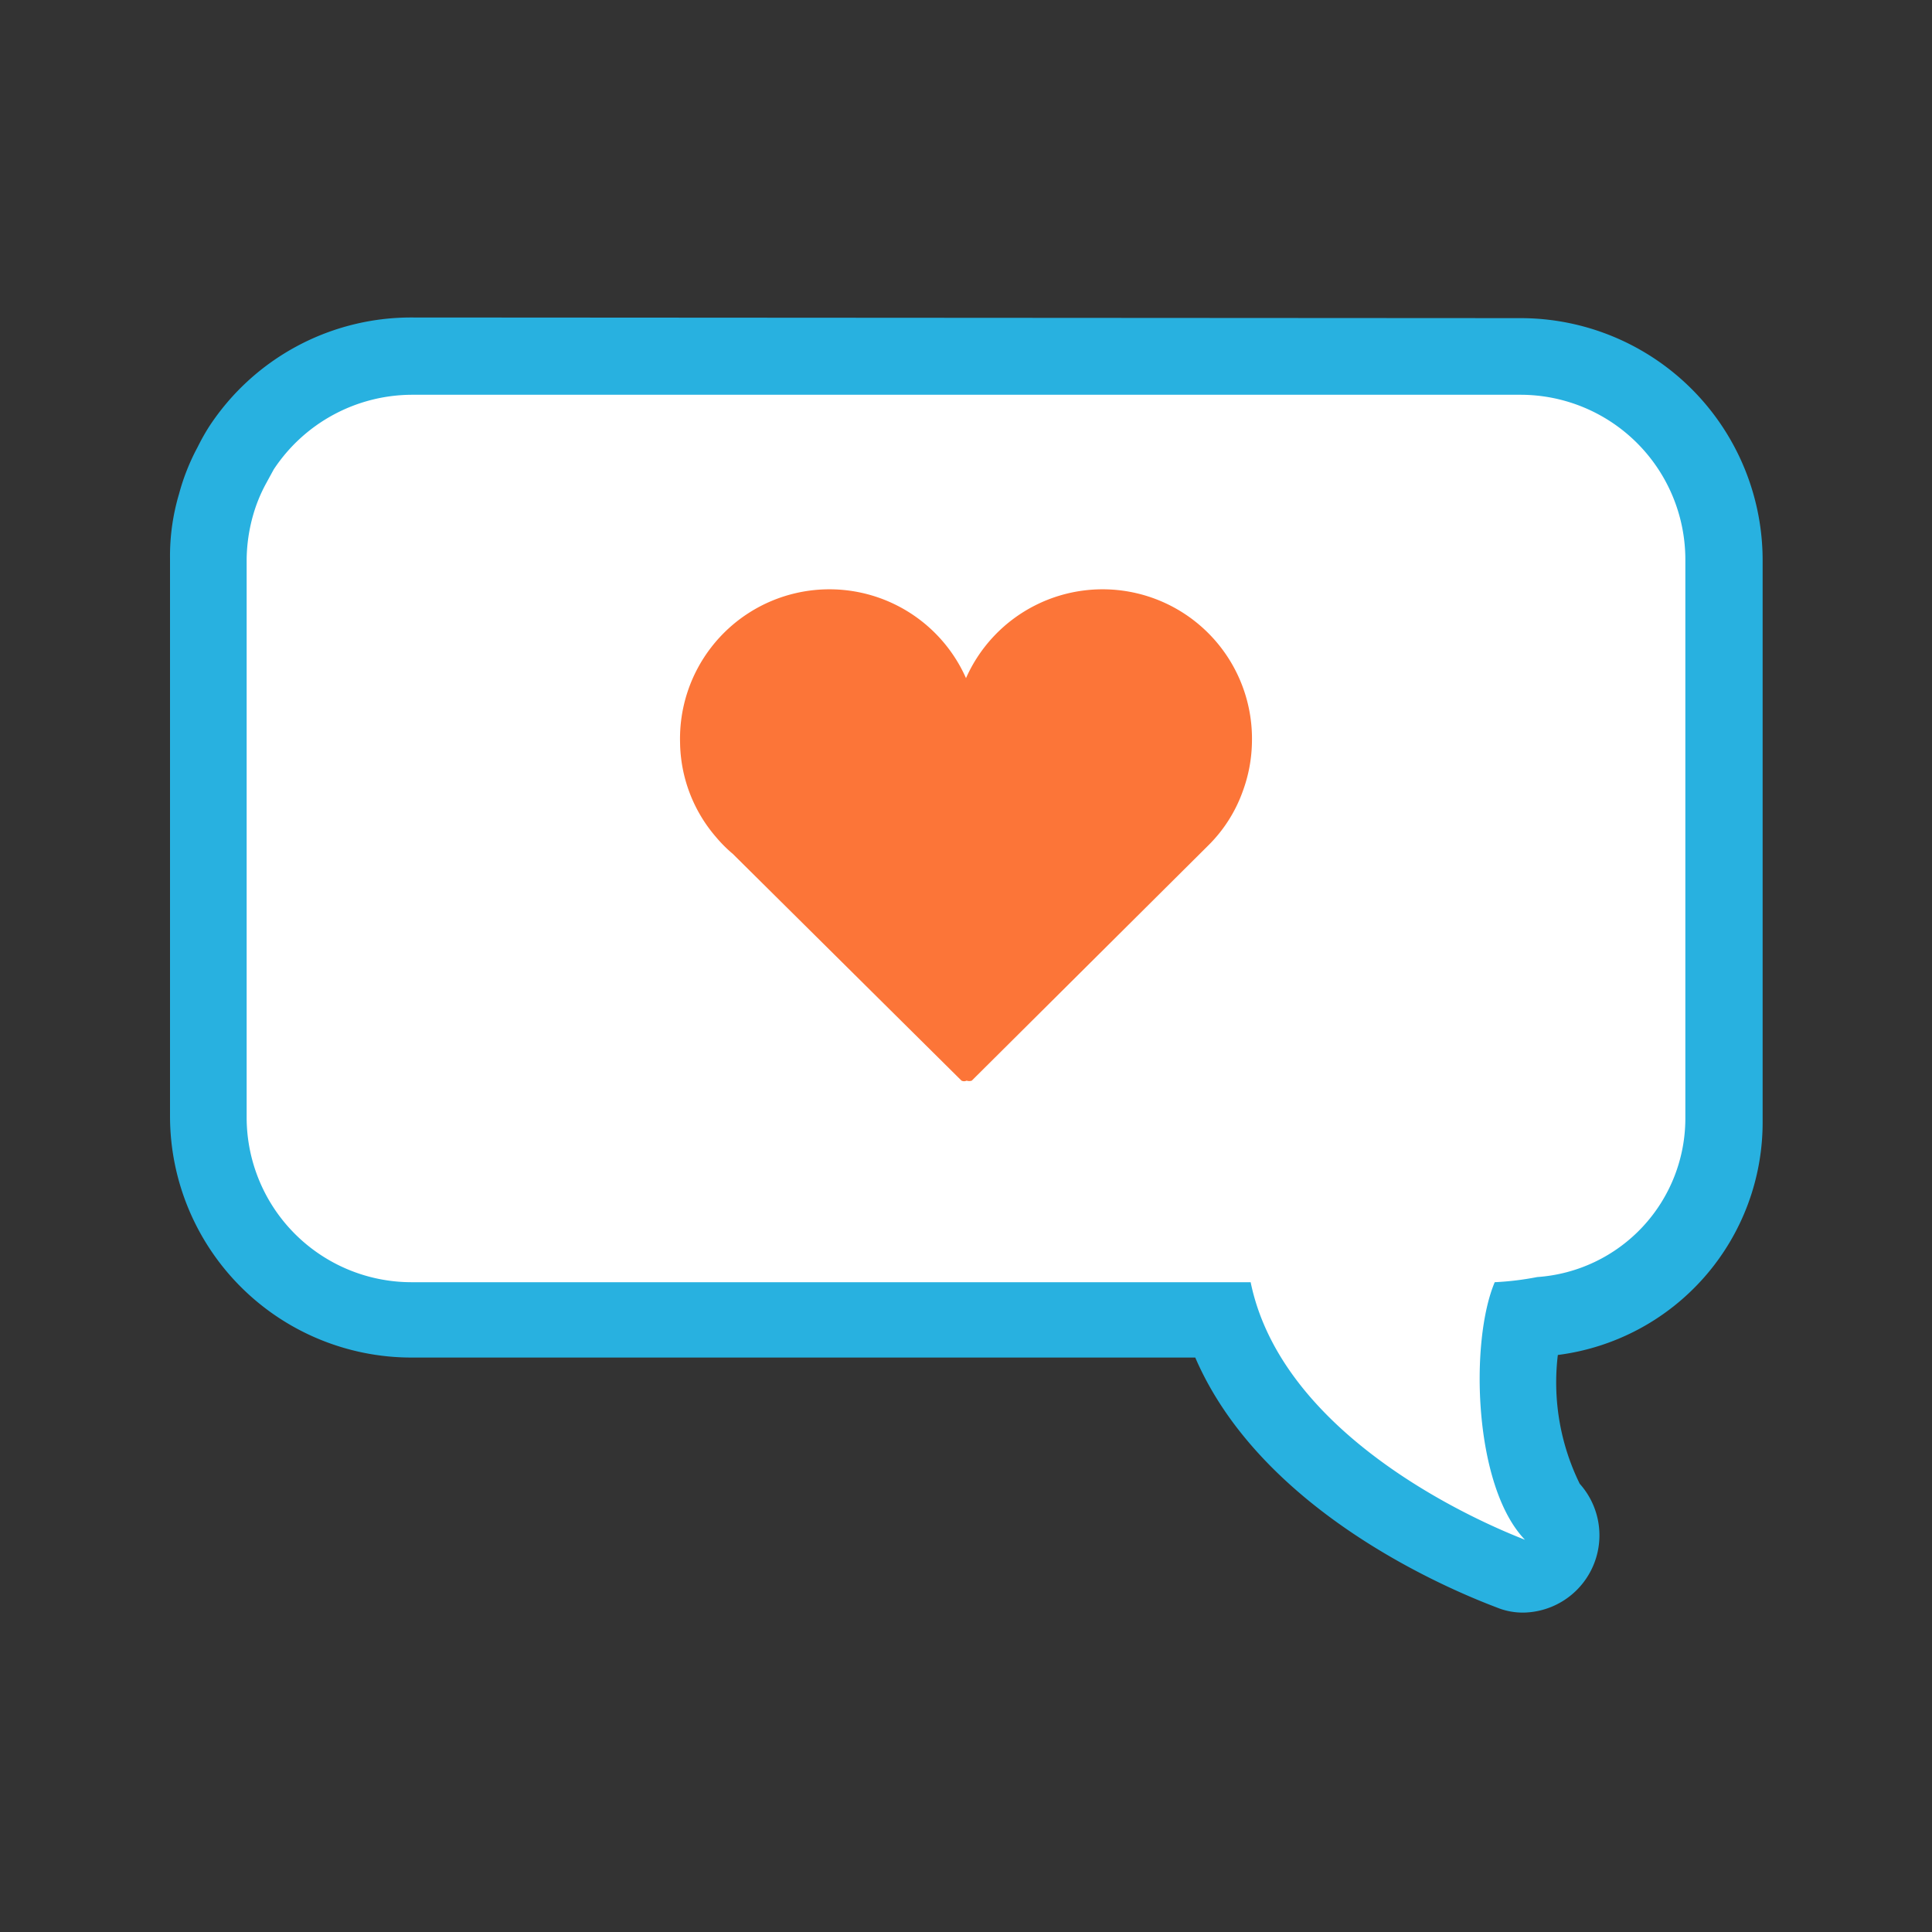 <svg id="Layer_7" data-name="Layer 7" xmlns="http://www.w3.org/2000/svg" width="30" height="30" viewBox="0 0 30 30"><rect x="0" y="0" width="30" height="30" fill="#333333" stroke="none"/><path d="M23.67,24.48a.57.57,0,0,1-.22,0c-.64-.25-3.66-1.53-4.5-3.93H18.2l-11.82,0a3.14,3.14,0,0,1-3.15-3.15V8.68a3.56,3.56,0,0,1,.11-.86,3.56,3.56,0,0,1,.25-.61L3.76,7A3.13,3.13,0,0,1,6.39,5.53H23.62a3.13,3.13,0,0,1,2.23.93,3.16,3.16,0,0,1,.92,2.23v8.66A3.05,3.05,0,0,1,24,20.42l-.31,0a4.16,4.16,0,0,0,.45,3,.6.6,0,0,1-.43,1Z" style="fill:#fff"/><path d="M6.39,6.13H23.62A2.56,2.56,0,0,1,26.17,8.7v8.66a2.47,2.47,0,0,1-2.3,2.47,4.58,4.58,0,0,1-.66.08c-.39.92-.33,3.17.47,4-.11-.05-3.72-1.37-4.26-4H18.15l-11.77,0a2.56,2.56,0,0,1-2.55-2.55V8.68A2.61,2.61,0,0,1,3.93,8a2.39,2.39,0,0,1,.2-.49l.12-.22A2.58,2.58,0,0,1,6.39,6.13m0-1.2h0A3.75,3.75,0,0,0,3.25,6.62a3.3,3.3,0,0,0-.18.32,3.37,3.37,0,0,0-.29.73,3.38,3.38,0,0,0-.14,1v8.66a3.75,3.75,0,0,0,3.75,3.75l11.77,0h.4c1,2.32,3.78,3.54,4.68,3.88a1.06,1.06,0,0,0,.43.08,1.2,1.2,0,0,0,.86-2,3.57,3.57,0,0,1-.34-2,3.64,3.64,0,0,0,3.18-3.63V8.7a3.76,3.76,0,0,0-3.75-3.76Z" style="fill:#28b1e0"/><path d="M19.44,11.53a2.32,2.32,0,0,0-4.44-1,2.32,2.32,0,0,0-4.44,1A2.29,2.29,0,0,0,11.12,13a2.13,2.13,0,0,0,.26.26l3.55,3.52a.09.09,0,0,0,.08,0,.12.12,0,0,0,.08,0l3.67-3.65h0a2.24,2.24,0,0,0,.54-.85A2.3,2.3,0,0,0,19.44,11.53Z" style="fill:#fc7538"/></svg>